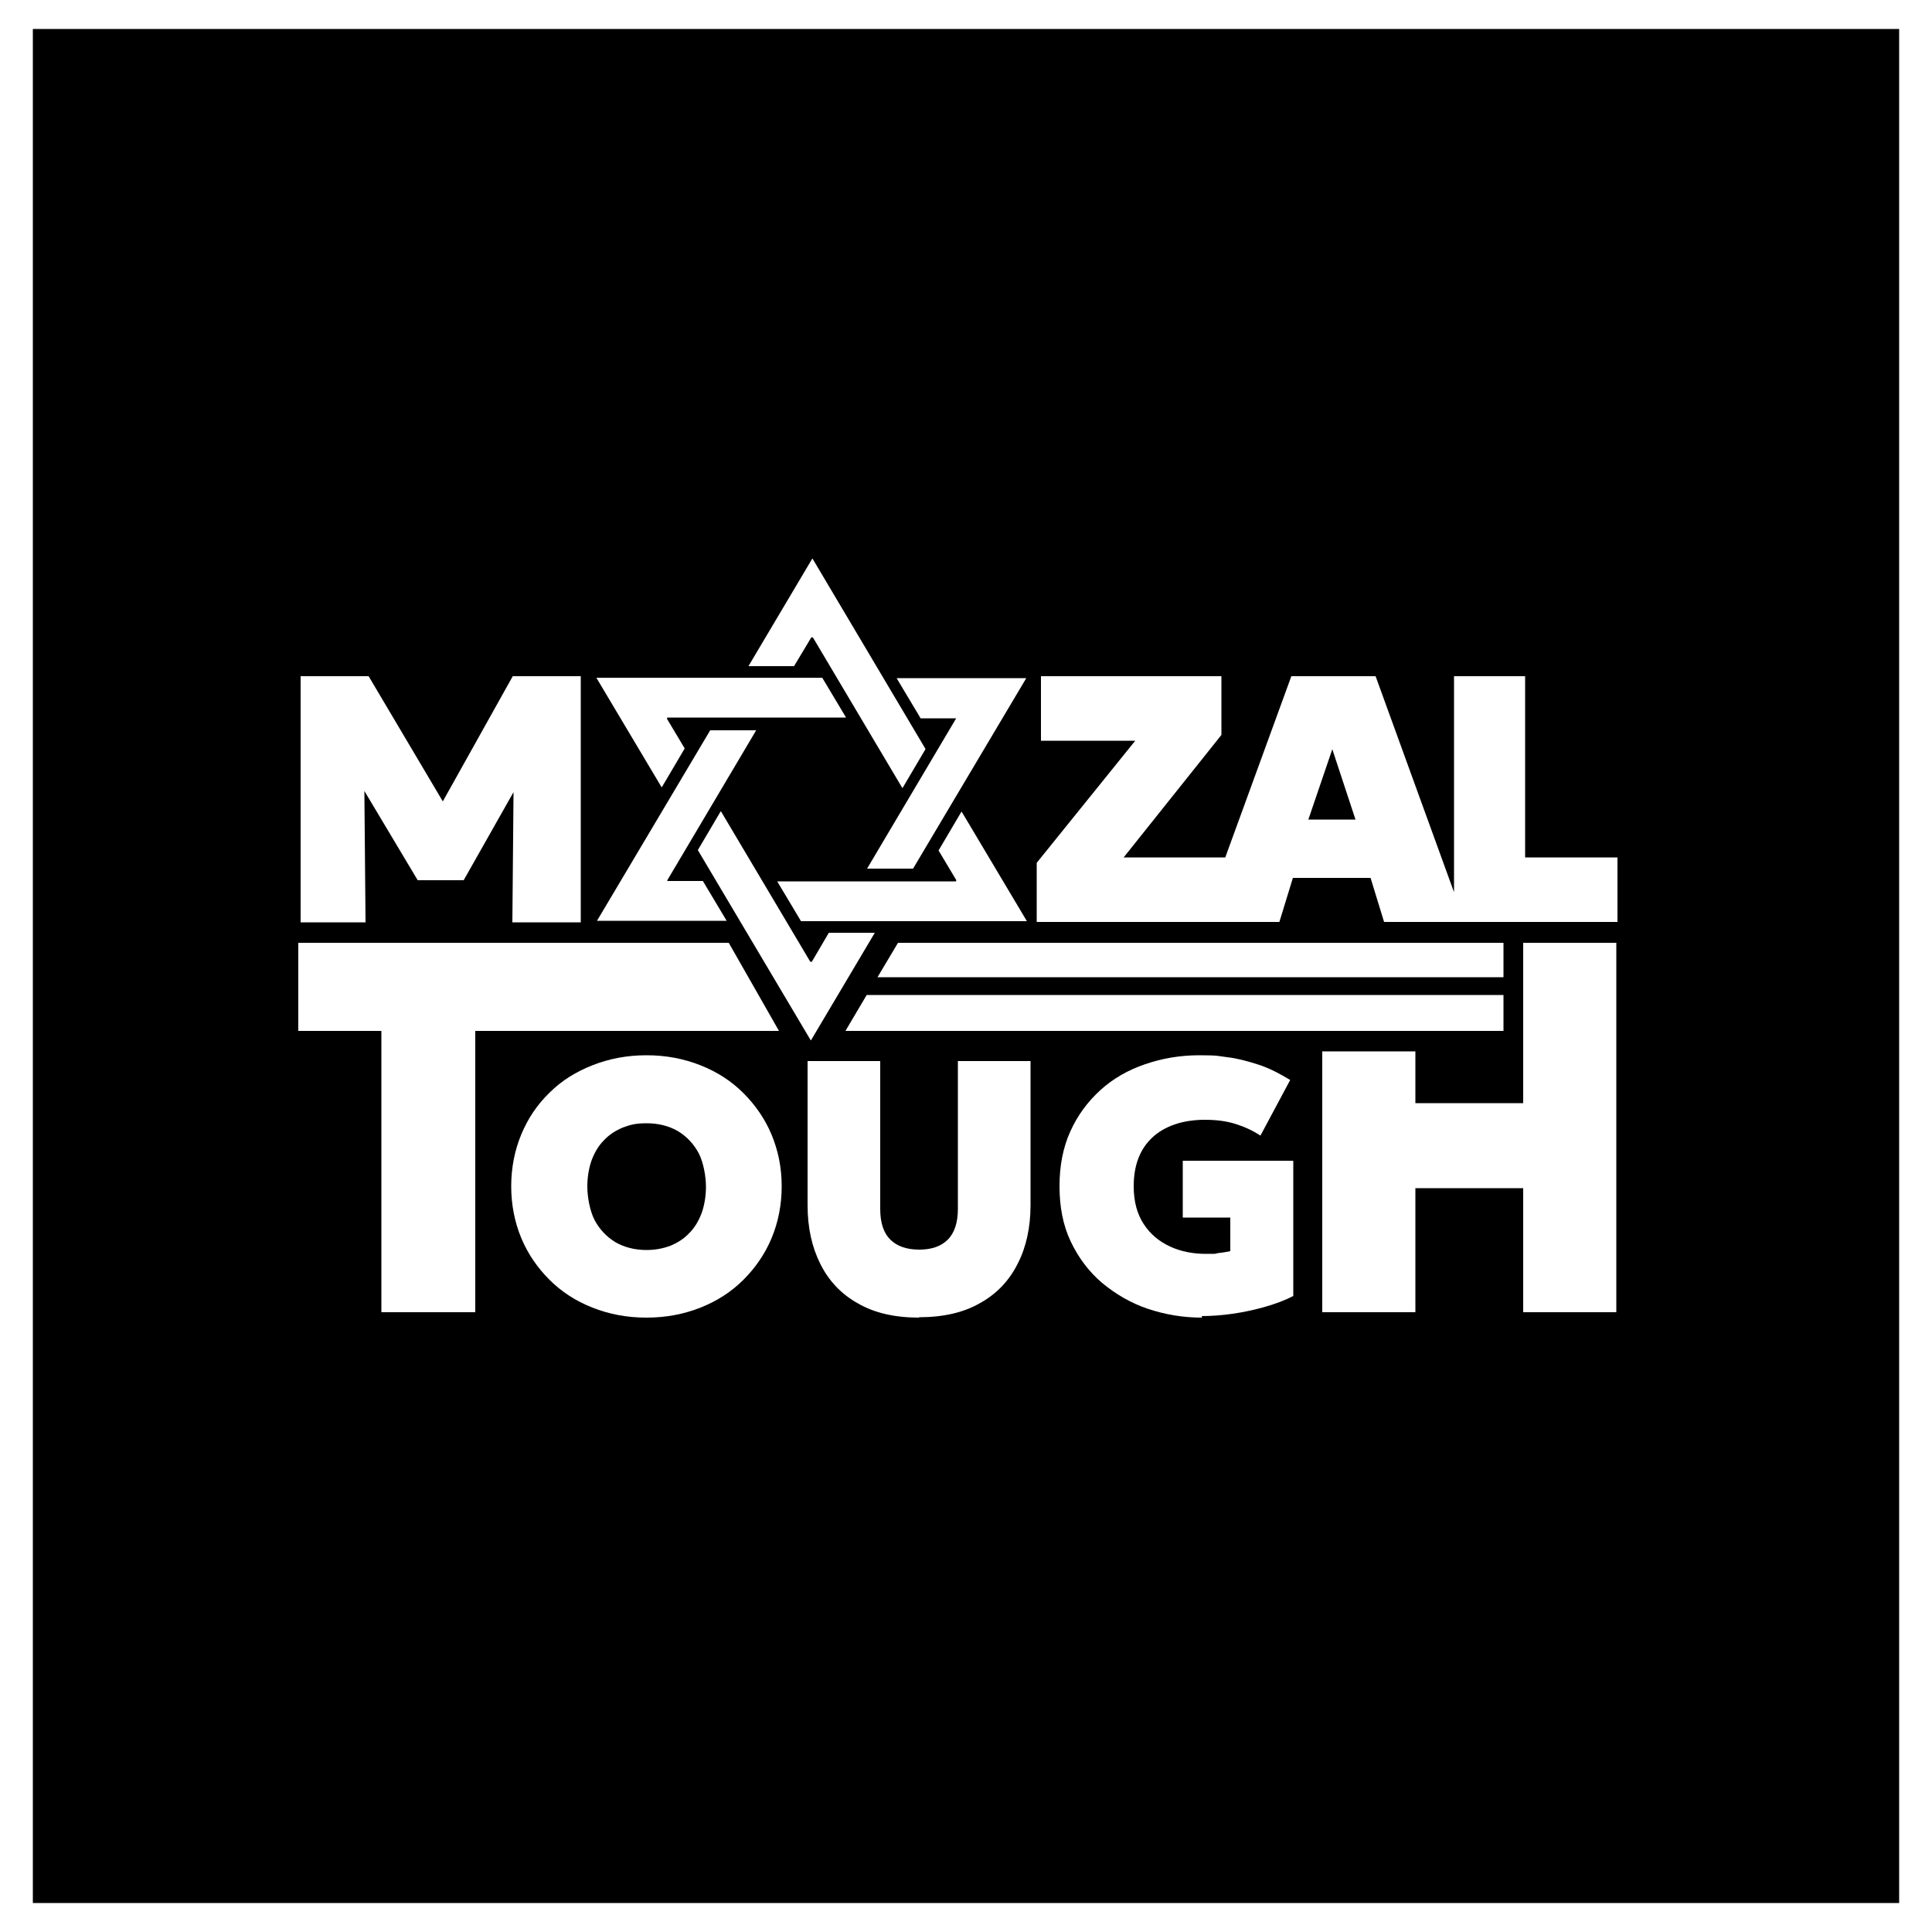 <?xml version="1.0" encoding="UTF-8"?> <svg xmlns="http://www.w3.org/2000/svg" id="Layer_1" version="1.1" viewBox="0 0 500 500"><rect x="0" y="0" width="500" height="500" fill="#808080" stroke="none"/><defs><style> .st0 { fill: #fff; } .st1 { stroke: #fff; stroke-miterlimit: 10; stroke-width: 17px; } </style></defs><rect class="st1" y="-1" width="500" height="502"></rect><g><polygon class="st0" points="132.7 175 114.6 207.4 95.4 175 77.8 175 77.8 238.7 94.6 238.7 94.3 204.7 108.1 227.8 120 227.8 132.9 205 132.6 238.7 150.3 238.7 150.3 175 132.7 175"></polygon><path class="st0" d="M394.7,221.9v-46.9h-18.4v55.9l-20.3-55.9h-21.8l-17.1,46.9h-26.3l25.3-31.7v-15.2h-46.7v16.7h24.4l-25.5,31.6v15.3h62.8l3.5-11.4h20.1l3.5,11.4h60.4v-16.7h-24.1ZM338.6,212.1l6.2-18.2,6,18.2h-12.2Z"></path><path class="st0" d="M167.3,341c-5.1,0-9.7-.9-14-2.6s-8-4.1-11.1-7.2c-3.1-3.1-5.6-6.7-7.3-10.8-1.7-4.1-2.6-8.6-2.6-13.4s.9-9.3,2.6-13.4c1.7-4.1,4.1-7.7,7.3-10.8,3.1-3.1,6.8-5.4,11.1-7.1s8.9-2.6,14-2.6,9.7.9,14,2.6c4.3,1.7,8,4.1,11.1,7.2,3.1,3.1,5.6,6.7,7.3,10.8,1.7,4.1,2.6,8.5,2.6,13.3s-.9,9.3-2.6,13.4c-1.7,4.1-4.2,7.7-7.3,10.8-3.1,3.1-6.8,5.5-11.1,7.2-4.3,1.7-8.9,2.6-14,2.6ZM167.3,323.5c2.3,0,4.3-.4,6.2-1.1,1.9-.8,3.5-1.8,4.9-3.3,1.4-1.4,2.4-3.1,3.2-5.2.7-2,1.1-4.3,1.1-6.8s-.6-6.2-1.9-8.7c-1.3-2.4-3.1-4.3-5.4-5.7-2.3-1.3-5-2-8-2s-4.3.4-6.2,1.1c-1.9.8-3.5,1.8-4.9,3.3-1.4,1.4-2.4,3.1-3.2,5.2-.7,2-1.1,4.3-1.1,6.8s.6,6.2,1.9,8.7c1.3,2.4,3.1,4.3,5.4,5.7,2.3,1.3,5,2,8,2Z"></path><path class="st0" d="M237.9,341c-6.3,0-11.6-1.2-15.9-3.7-4.3-2.4-7.5-5.8-9.7-10.2-2.2-4.4-3.3-9.4-3.3-15.2v-37.3h18.8v38.3c0,3.6.9,6.2,2.6,7.9,1.7,1.7,4.2,2.6,7.5,2.6s5.7-.9,7.4-2.6c1.7-1.7,2.6-4.4,2.6-7.9v-38.3h18.8v37.3c0,5.7-1.1,10.8-3.3,15.1-2.2,4.4-5.4,7.8-9.7,10.2-4.3,2.5-9.6,3.7-15.9,3.7Z"></path><path class="st0" d="M311.1,341c-5,0-9.6-.8-14.1-2.3-4.4-1.5-8.3-3.8-11.8-6.7-3.4-2.9-6.1-6.5-8.1-10.7-2-4.2-2.9-9-2.9-14.3s.9-10,2.8-14.2c1.9-4.2,4.5-7.7,7.8-10.7s7.2-5.2,11.6-6.7c4.4-1.5,9-2.3,14-2.3s4.7.2,7.2.5c2.6.3,5.2,1,8,1.9,2.8.9,5.5,2.3,8.3,4l-7.7,14.4c-2.1-1.4-4.4-2.4-6.7-3.1-2.3-.7-4.9-1-7.7-1s-5.5.4-7.8,1.2c-2.3.8-4.2,1.9-5.8,3.4-1.6,1.5-2.8,3.3-3.6,5.4-.8,2.1-1.2,4.5-1.2,7.2,0,4,.9,7.2,2.6,9.8s4,4.5,6.8,5.8c2.8,1.3,6,1.9,9.3,1.9s2,0,3.1-.2c1.1-.1,2.2-.3,3.2-.5v-8.7h-12.3v-14.7h28.6v35c-2.1,1.1-4.5,2-7.3,2.8-2.8.8-5.6,1.4-8.4,1.8s-5.6.6-8,.6Z"></path><path class="st0" d="M342.2,339.6v-67.5h24.1v13.4h27.9v-41.5h24.1v95.6h-24.1v-32.1h-27.9v32.1h-24.1Z"></path><polygon class="st0" points="188.6 244 77.2 244 77.2 266.8 98.7 266.8 98.7 339.6 123 339.6 123 266.8 201.6 266.8 188.6 244"></polygon><g><path class="st0" d="M210,164.9l-4.5,7.5s0,0,0,0h-11.8c0,0,0,0,0,0,0,0,0,0,0,0l16.5-27.8s0,0,.1,0c0,0,0,0,0,0l29.2,49.2s0,0,0,.1l-5.9,10s0,0-.1,0c0,0,0,0,0,0l-23.1-38.9s0,0-.1,0c0,0,0,0,0,0Z"></path><path class="st0" d="M172.6,186l4.6,7.7s0,0,0,0l-5.9,10s0,0-.1,0c0,0,0,0,0,0l-16.8-28.2s0-.1,0-.1c0,0,0,0,0,0h58.4s0,0,0,0l6.1,10.2s0,.1,0,.1c0,0,0,0,0,0h-46.2c0,0,0,0,0,0,0,0,0,0,0,0Z"></path><path class="st0" d="M238.2,185.8l-6.1-10.2s0-.1,0-.1c0,0,0,0,0,0h33.5c0,0,0,0,0,0,0,0,0,0,0,0l-29.3,49.3s0,0,0,0h-11.9c0,0,0,0,0,0,0,0,0,0,0,0l23-38.8s0-.1,0-.1c0,0,0,0,0,0h-9.2s0,0,0,0Z"></path><path class="st0" d="M172.7,228h9.2s0,0,0,0l6.1,10.2s0,.1,0,.1c0,0,0,0,0,0h-33.5c0,0,0,0,0,0,0,0,0,0,0,0l29.3-49.3s0,0,0,0h11.9c0,0,0,0,0,0,0,0,0,0,0,0l-23,38.8s0,.1,0,.1c0,0,0,0,0,0Z"></path><path class="st0" d="M210.1,248.9l4.4-7.5s0,0,0,0h11.9c0,0,0,0,0,0,0,0,0,0,0,0l-16.5,27.8s0,0-.1,0c0,0,0,0,0,0l-29.2-49.2s0,0,0,0l5.9-10s0,0,.1,0c0,0,0,0,0,0l23.1,38.9s0,0,.1,0c0,0,0,0,0,0Z"></path><path class="st0" d="M247.5,227.8l-4.6-7.7s0,0,0,0l5.9-10s0,0,.1,0c0,0,0,0,0,0l16.8,28.2s0,.1,0,.1c0,0,0,0,0,0h-58.4s0,0,0,0l-6.1-10.2s0-.1,0-.1c0,0,0,0,0,0h46.2c0,0,0,0,0,0,0,0,0,0,0,0Z"></path></g><g><polygon class="st0" points="389.1 252.9 389.1 244 232.4 244 227.1 252.9 389.1 252.9"></polygon><polygon class="st0" points="224.3 257.5 218.8 266.8 389.1 266.8 389.1 257.5 224.3 257.5"></polygon></g></g></svg> 